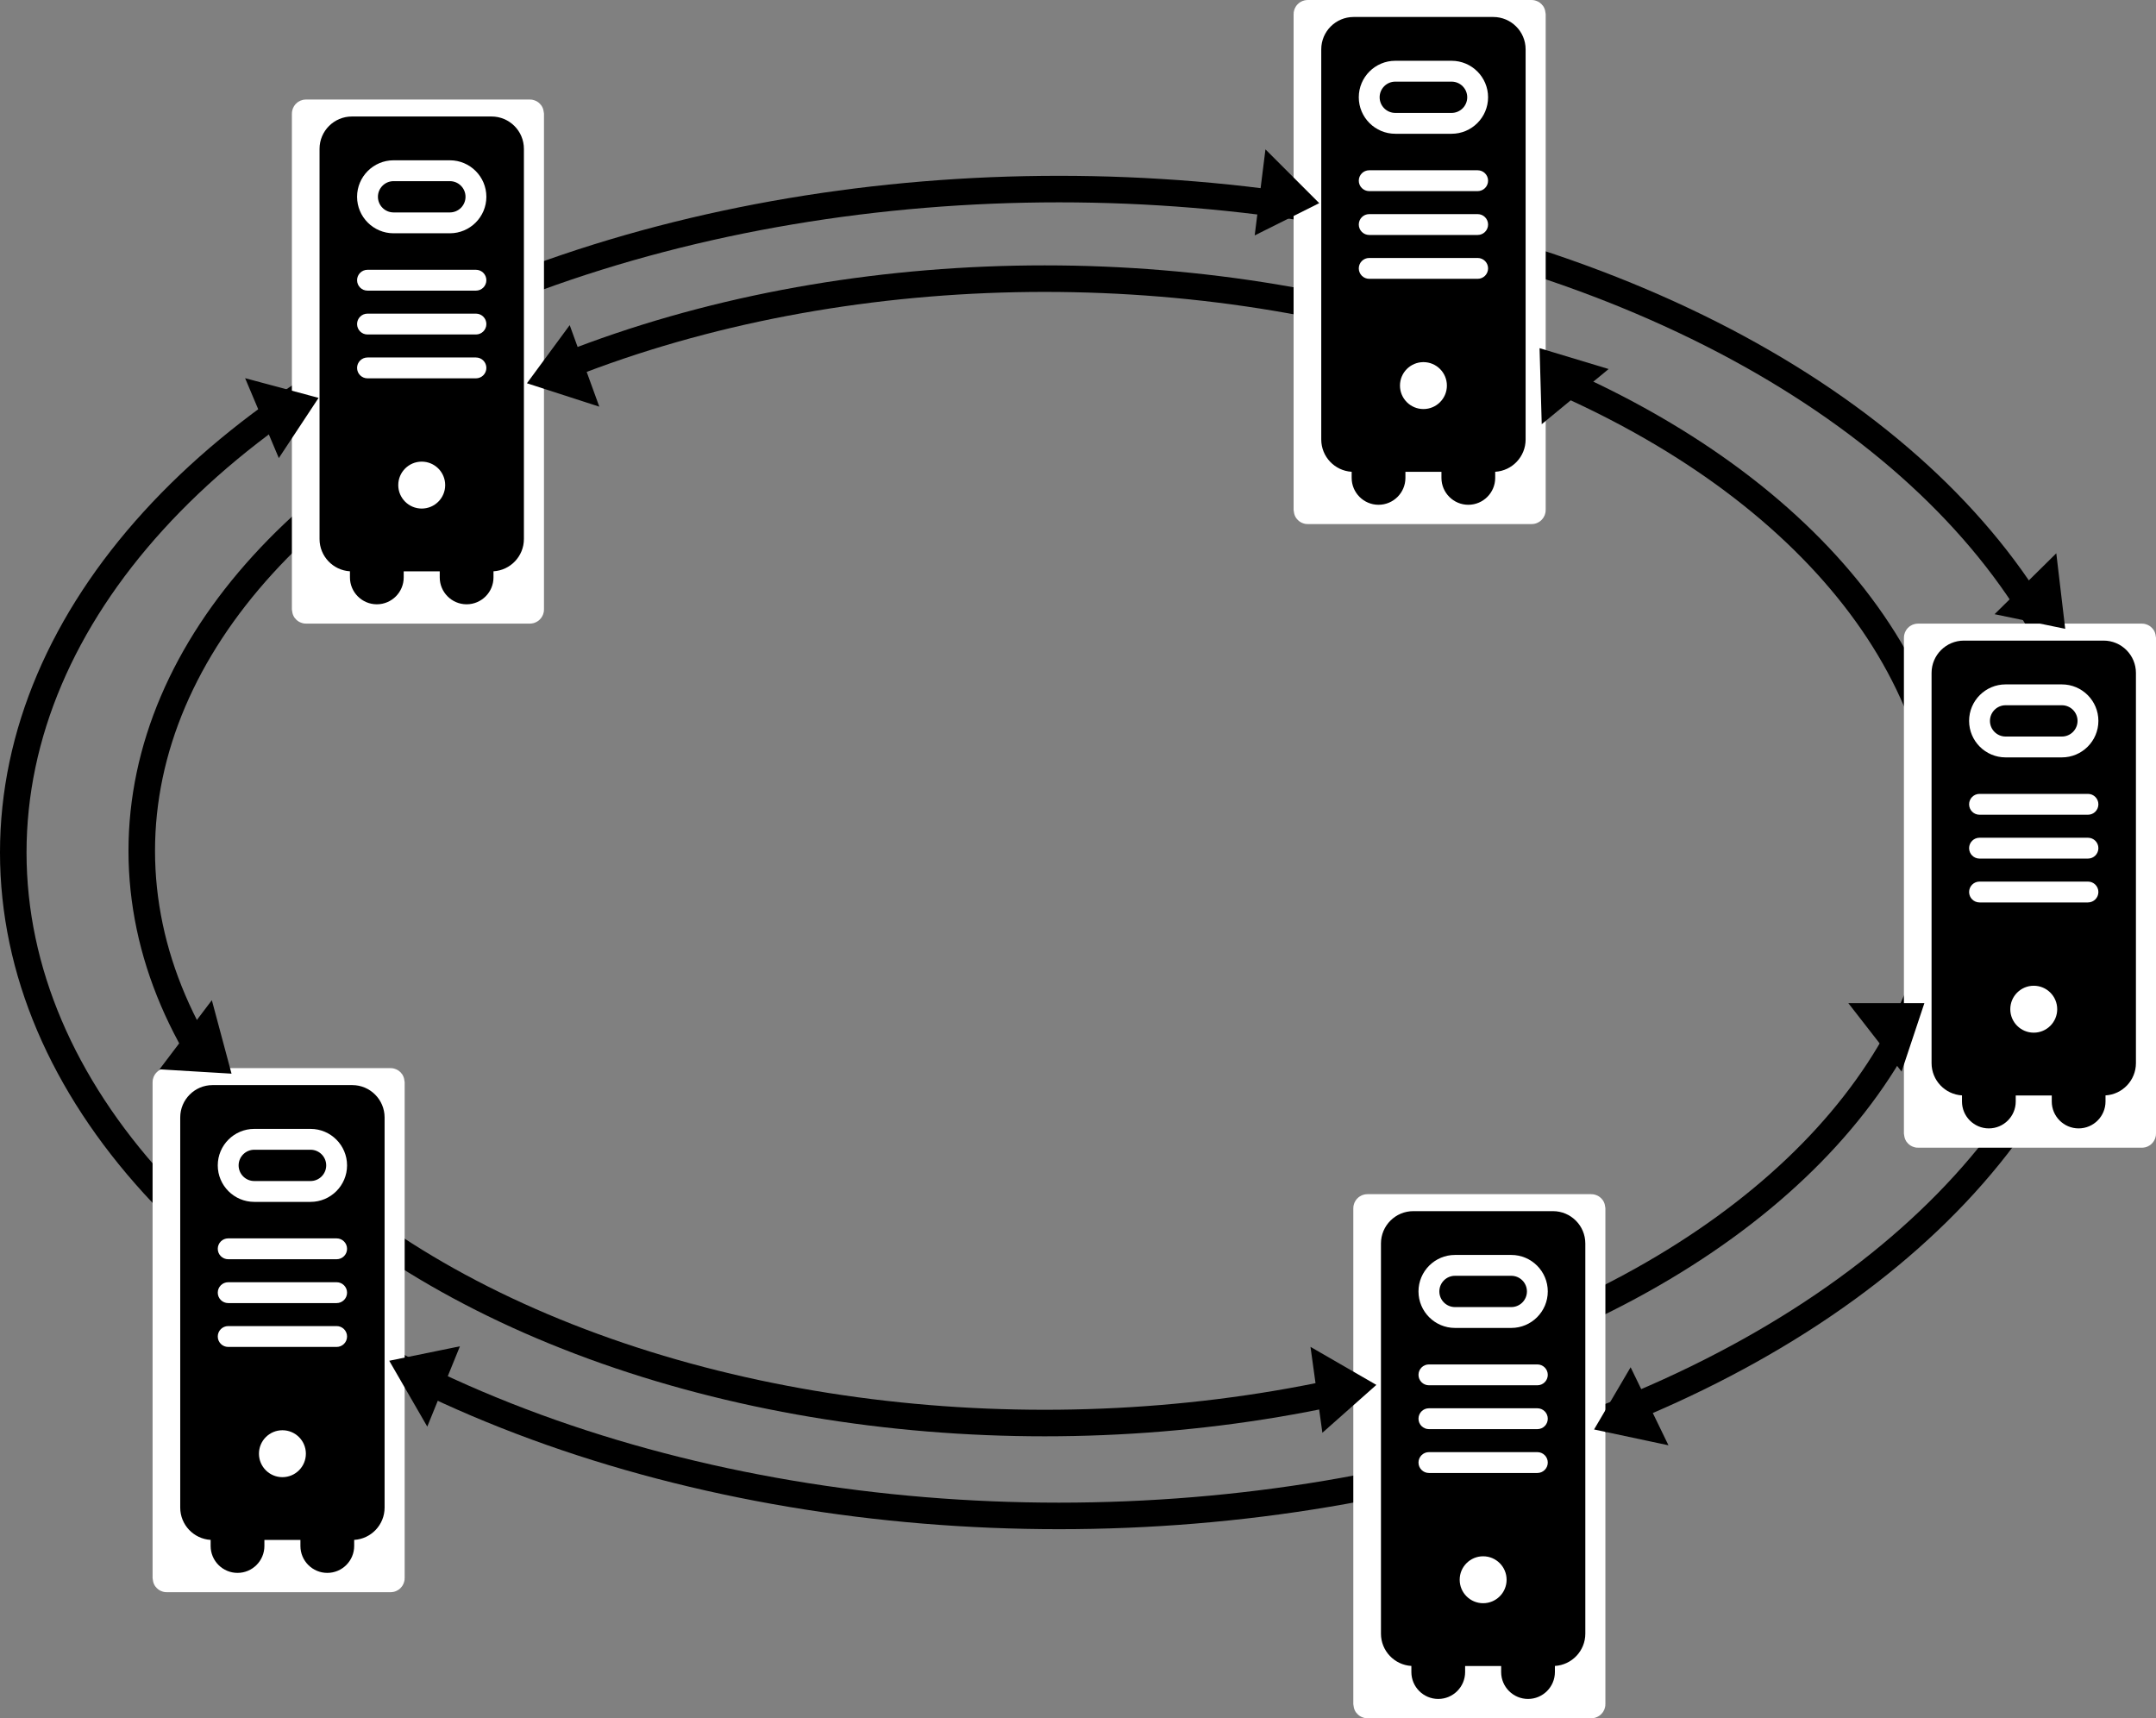 <?xml version="1.0" encoding="UTF-8" standalone="no"?>
<!-- Created with Inkscape (http://www.inkscape.org/) -->

<svg
   xmlns:dc="http://purl.org/dc/elements/1.1/"
   xmlns:cc="http://creativecommons.org/ns#"
   xmlns:rdf="http://www.w3.org/1999/02/22-rdf-syntax-ns#"
   xmlns:svg="http://www.w3.org/2000/svg"
   xmlns="http://www.w3.org/2000/svg"
   xmlns:sodipodi="http://sodipodi.sourceforge.net/DTD/sodipodi-0.dtd"
   xmlns:inkscape="http://www.inkscape.org/namespaces/inkscape"
   width="650"
   height="518"
   id="svg2"
   version="1.1"
   inkscape:version="0.91 r13725"
   sodipodi:docname="anillo-doble.svg">
  <rect width="100%" height="100%" fill="#808080" stroke="none"/>
  <defs
     id="defs4" />
  <sodipodi:namedview
     id="base"
     pagecolor="#ffffff"
     bordercolor="#666666"
     borderopacity="1.0"
     inkscape:pageopacity="0.0"
     inkscape:pageshadow="2"
     inkscape:zoom="1"
     inkscape:cx="378.28565"
     inkscape:cy="275.47977"
     inkscape:document-units="px"
     inkscape:current-layer="layer1"
     showgrid="false"
     inkscape:window-width="1600"
     inkscape:window-height="843"
     inkscape:window-x="0"
     inkscape:window-y="27"
     inkscape:window-maximized="1"
     fit-margin-top="0"
     fit-margin-left="0"
     fit-margin-right="0"
     fit-margin-bottom="0" />
  <g
     inkscape:label="Layer 1"
     inkscape:groupmode="layer"
     id="layer1"
     transform="translate(197.105,-411.764)">
    <ellipse
       style="color:#000000;display:inline;overflow:visible;visibility:visible;opacity:1;fill:#010002;fill-opacity:0;stroke:#000000;stroke-width:8;stroke-linecap:square;stroke-linejoin:bevel;stroke-miterlimit:4;stroke-dasharray:none;stroke-dashoffset:0;stroke-opacity:1;marker:none;enable-background:accumulate"
       id="path4609-0"
       cx="117.857"
       cy="668.264"
       rx="272.226"
       ry="172.5" />
    <ellipse
       style="color:#000000;display:inline;overflow:visible;visibility:visible;opacity:1;fill:#010002;fill-opacity:0;stroke:#000000;stroke-width:8;stroke-linecap:square;stroke-linejoin:bevel;stroke-miterlimit:4;stroke-dasharray:none;stroke-dashoffset:0;stroke-opacity:1;marker:none;enable-background:accumulate"
       id="path4609"
       cx="122.159"
       cy="668.764"
       rx="315.264"
       ry="200" />
    <g
       id="g4639"
       transform="translate(-894,-194)">
      <rect
         ry="0.253"
         rx="0.253"
         y="639.764"
         x="788.895"
         height="150"
         width="68"
         id="rect4611"
         style="color:#000000;display:inline;overflow:visible;visibility:visible;opacity:1;fill:#ffffff;fill-opacity:1;stroke:#ffffff;stroke-width:8;stroke-linecap:square;stroke-linejoin:bevel;stroke-miterlimit:4;stroke-dasharray:none;stroke-dashoffset:0;stroke-opacity:1;marker:none;enable-background:accumulate" />
      <g
         transform="matrix(0.32,0,0,0.32,750.512,640.885)"
         id="g4347">
        <g
           id="XMLID_711_">
          <g
             id="g4303">
            <g
               id="g4305">
              <path
                 inkscape:connector-curvature="0"
                 d="m 256.293,60.904 -53.046,0 c -8.125,0 -14.735,6.61 -14.735,14.735 0,8.125 6.61,14.735 14.735,14.735 l 53.046,0 c 8.125,0 14.735,-6.61 14.735,-14.735 0,-8.125 -6.61,-14.735 -14.735,-14.735 z"
                 id="path4307" />
              <path
                 inkscape:connector-curvature="0"
                 d="M 295.586,0 163.954,0 c -16.791,0 -30.452,13.661 -30.452,30.452 l 0,367.604 c 0,16.187 12.697,29.461 28.654,30.395 l 0,5.768 c 0,13.962 11.359,25.321 25.321,25.321 13.962,0 25.321,-11.359 25.321,-25.321 l 0,-5.711 33.943,0 0,5.711 c 0,13.962 11.359,25.321 25.321,25.321 13.962,0 25.321,-11.359 25.321,-25.321 l 0,-5.768 c 15.957,-0.934 28.655,-14.207 28.655,-30.395 l 0,-367.604 C 326.038,13.661 312.377,0 295.586,0 Z M 229.77,369.355 c -12.207,0 -22.102,-9.896 -22.102,-22.102 0,-12.207 9.896,-22.102 22.102,-22.102 12.206,0 22.102,9.896 22.102,22.102 0,12.207 -9.895,22.102 -22.102,22.102 z m 51.081,-122.684 -102.162,0 c -5.425,0 -9.823,-4.398 -9.823,-9.823 0,-5.425 4.398,-9.823 9.823,-9.823 l 102.162,0 c 5.425,0 9.823,4.398 9.823,9.823 0.001,5.425 -4.397,9.823 -9.823,9.823 z m 0,-41.311 -102.162,0 c -5.425,0 -9.823,-4.398 -9.823,-9.823 0,-5.425 4.398,-9.823 9.823,-9.823 l 102.162,0 c 5.425,0 9.823,4.398 9.823,9.823 0.001,5.425 -4.397,9.823 -9.823,9.823 z m 0,-41.311 -102.162,0 c -5.425,0 -9.823,-4.398 -9.823,-9.823 0,-5.425 4.398,-9.823 9.823,-9.823 l 102.162,0 c 5.425,0 9.823,4.398 9.823,9.823 0.001,5.425 -4.397,9.823 -9.823,9.823 z m -24.558,-54.028 -53.046,0 c -18.958,0 -34.382,-15.423 -34.382,-34.382 0,-18.958 15.423,-34.381 34.382,-34.381 l 53.046,0 c 18.958,0 34.382,15.423 34.382,34.381 0,18.959 -15.424,34.382 -34.382,34.382 z"
                 id="path4309" />
            </g>
          </g>
        </g>
        <g
           id="g4311" />
        <g
           id="g4313" />
        <g
           id="g4315" />
        <g
           id="g4317" />
        <g
           id="g4319" />
        <g
           id="g4321" />
        <g
           id="g4323" />
        <g
           id="g4325" />
        <g
           id="g4327" />
        <g
           id="g4329" />
        <g
           id="g4331" />
        <g
           id="g4333" />
        <g
           id="g4335" />
        <g
           id="g4337" />
        <g
           id="g4339" />
      </g>
    </g>
    <g
       id="g4639-0"
       transform="translate(-592,-224)">
      <rect
         ry="0.253"
         rx="0.253"
         y="639.764"
         x="788.895"
         height="150"
         width="68"
         id="rect4611-6"
         style="color:#000000;display:inline;overflow:visible;visibility:visible;opacity:1;fill:#ffffff;fill-opacity:1;stroke:#ffffff;stroke-width:8;stroke-linecap:square;stroke-linejoin:bevel;stroke-miterlimit:4;stroke-dasharray:none;stroke-dashoffset:0;stroke-opacity:1;marker:none;enable-background:accumulate" />
      <g
         transform="matrix(0.32,0,0,0.32,750.512,640.885)"
         id="g4347-1">
        <g
           id="XMLID_711_-5">
          <g
             id="g4303-5">
            <g
               id="g4305-4">
              <path
                 inkscape:connector-curvature="0"
                 d="m 256.293,60.904 -53.046,0 c -8.125,0 -14.735,6.61 -14.735,14.735 0,8.125 6.61,14.735 14.735,14.735 l 53.046,0 c 8.125,0 14.735,-6.61 14.735,-14.735 0,-8.125 -6.61,-14.735 -14.735,-14.735 z"
                 id="path4307-7" />
              <path
                 inkscape:connector-curvature="0"
                 d="M 295.586,0 163.954,0 c -16.791,0 -30.452,13.661 -30.452,30.452 l 0,367.604 c 0,16.187 12.697,29.461 28.654,30.395 l 0,5.768 c 0,13.962 11.359,25.321 25.321,25.321 13.962,0 25.321,-11.359 25.321,-25.321 l 0,-5.711 33.943,0 0,5.711 c 0,13.962 11.359,25.321 25.321,25.321 13.962,0 25.321,-11.359 25.321,-25.321 l 0,-5.768 c 15.957,-0.934 28.655,-14.207 28.655,-30.395 l 0,-367.604 C 326.038,13.661 312.377,0 295.586,0 Z M 229.77,369.355 c -12.207,0 -22.102,-9.896 -22.102,-22.102 0,-12.207 9.896,-22.102 22.102,-22.102 12.206,0 22.102,9.896 22.102,22.102 0,12.207 -9.895,22.102 -22.102,22.102 z m 51.081,-122.684 -102.162,0 c -5.425,0 -9.823,-4.398 -9.823,-9.823 0,-5.425 4.398,-9.823 9.823,-9.823 l 102.162,0 c 5.425,0 9.823,4.398 9.823,9.823 0.001,5.425 -4.397,9.823 -9.823,9.823 z m 0,-41.311 -102.162,0 c -5.425,0 -9.823,-4.398 -9.823,-9.823 0,-5.425 4.398,-9.823 9.823,-9.823 l 102.162,0 c 5.425,0 9.823,4.398 9.823,9.823 0.001,5.425 -4.397,9.823 -9.823,9.823 z m 0,-41.311 -102.162,0 c -5.425,0 -9.823,-4.398 -9.823,-9.823 0,-5.425 4.398,-9.823 9.823,-9.823 l 102.162,0 c 5.425,0 9.823,4.398 9.823,9.823 0.001,5.425 -4.397,9.823 -9.823,9.823 z m -24.558,-54.028 -53.046,0 c -18.958,0 -34.382,-15.423 -34.382,-34.382 0,-18.958 15.423,-34.381 34.382,-34.381 l 53.046,0 c 18.958,0 34.382,15.423 34.382,34.381 0,18.959 -15.424,34.382 -34.382,34.382 z"
                 id="path4309-6" />
            </g>
          </g>
        </g>
        <g
           id="g4311-5" />
        <g
           id="g4313-6" />
        <g
           id="g4315-9" />
        <g
           id="g4317-3" />
        <g
           id="g4319-7" />
        <g
           id="g4321-4" />
        <g
           id="g4323-5" />
        <g
           id="g4325-2" />
        <g
           id="g4327-5" />
        <g
           id="g4329-4" />
        <g
           id="g4331-7" />
        <g
           id="g4333-4" />
        <g
           id="g4335-4" />
        <g
           id="g4337-3" />
        <g
           id="g4339-0" />
      </g>
    </g>
    <g
       id="g4639-0-7"
       transform="translate(-408,-36)">
      <rect
         ry="0.253"
         rx="0.253"
         y="639.764"
         x="788.895"
         height="150"
         width="68"
         id="rect4611-6-8"
         style="color:#000000;display:inline;overflow:visible;visibility:visible;opacity:1;fill:#ffffff;fill-opacity:1;stroke:#ffffff;stroke-width:8;stroke-linecap:square;stroke-linejoin:bevel;stroke-miterlimit:4;stroke-dasharray:none;stroke-dashoffset:0;stroke-opacity:1;marker:none;enable-background:accumulate" />
      <g
         transform="matrix(0.32,0,0,0.32,750.512,640.885)"
         id="g4347-1-6">
        <g
           id="XMLID_711_-5-8">
          <g
             id="g4303-5-8">
            <g
               id="g4305-4-4">
              <path
                 inkscape:connector-curvature="0"
                 d="m 256.293,60.904 -53.046,0 c -8.125,0 -14.735,6.61 -14.735,14.735 0,8.125 6.61,14.735 14.735,14.735 l 53.046,0 c 8.125,0 14.735,-6.61 14.735,-14.735 0,-8.125 -6.61,-14.735 -14.735,-14.735 z"
                 id="path4307-7-3" />
              <path
                 inkscape:connector-curvature="0"
                 d="M 295.586,0 163.954,0 c -16.791,0 -30.452,13.661 -30.452,30.452 l 0,367.604 c 0,16.187 12.697,29.461 28.654,30.395 l 0,5.768 c 0,13.962 11.359,25.321 25.321,25.321 13.962,0 25.321,-11.359 25.321,-25.321 l 0,-5.711 33.943,0 0,5.711 c 0,13.962 11.359,25.321 25.321,25.321 13.962,0 25.321,-11.359 25.321,-25.321 l 0,-5.768 c 15.957,-0.934 28.655,-14.207 28.655,-30.395 l 0,-367.604 C 326.038,13.661 312.377,0 295.586,0 Z M 229.77,369.355 c -12.207,0 -22.102,-9.896 -22.102,-22.102 0,-12.207 9.896,-22.102 22.102,-22.102 12.206,0 22.102,9.896 22.102,22.102 0,12.207 -9.895,22.102 -22.102,22.102 z m 51.081,-122.684 -102.162,0 c -5.425,0 -9.823,-4.398 -9.823,-9.823 0,-5.425 4.398,-9.823 9.823,-9.823 l 102.162,0 c 5.425,0 9.823,4.398 9.823,9.823 0.001,5.425 -4.397,9.823 -9.823,9.823 z m 0,-41.311 -102.162,0 c -5.425,0 -9.823,-4.398 -9.823,-9.823 0,-5.425 4.398,-9.823 9.823,-9.823 l 102.162,0 c 5.425,0 9.823,4.398 9.823,9.823 0.001,5.425 -4.397,9.823 -9.823,9.823 z m 0,-41.311 -102.162,0 c -5.425,0 -9.823,-4.398 -9.823,-9.823 0,-5.425 4.398,-9.823 9.823,-9.823 l 102.162,0 c 5.425,0 9.823,4.398 9.823,9.823 0.001,5.425 -4.397,9.823 -9.823,9.823 z m -24.558,-54.028 -53.046,0 c -18.958,0 -34.382,-15.423 -34.382,-34.382 0,-18.958 15.423,-34.381 34.382,-34.381 l 53.046,0 c 18.958,0 34.382,15.423 34.382,34.381 0,18.959 -15.424,34.382 -34.382,34.382 z"
                 id="path4309-6-1" />
            </g>
          </g>
        </g>
        <g
           id="g4311-5-4" />
        <g
           id="g4313-6-9" />
        <g
           id="g4315-9-2" />
        <g
           id="g4317-3-0" />
        <g
           id="g4319-7-6" />
        <g
           id="g4321-4-8" />
        <g
           id="g4323-5-9" />
        <g
           id="g4325-2-2" />
        <g
           id="g4327-5-6" />
        <g
           id="g4329-4-6" />
        <g
           id="g4331-7-4" />
        <g
           id="g4333-4-9" />
        <g
           id="g4335-4-5" />
        <g
           id="g4337-3-0" />
        <g
           id="g4339-0-4" />
      </g>
    </g>
    <g
       id="g4639-0-7-8"
       transform="translate(-574,136)">
      <rect
         ry="0.253"
         rx="0.253"
         y="639.764"
         x="788.895"
         height="150"
         width="68"
         id="rect4611-6-8-7"
         style="color:#000000;display:inline;overflow:visible;visibility:visible;opacity:1;fill:#ffffff;fill-opacity:1;stroke:#ffffff;stroke-width:8;stroke-linecap:square;stroke-linejoin:bevel;stroke-miterlimit:4;stroke-dasharray:none;stroke-dashoffset:0;stroke-opacity:1;marker:none;enable-background:accumulate" />
      <g
         transform="matrix(0.32,0,0,0.32,750.512,640.885)"
         id="g4347-1-6-1">
        <g
           id="XMLID_711_-5-8-7">
          <g
             id="g4303-5-8-2">
            <g
               id="g4305-4-4-7">
              <path
                 inkscape:connector-curvature="0"
                 d="m 256.293,60.904 -53.046,0 c -8.125,0 -14.735,6.61 -14.735,14.735 0,8.125 6.61,14.735 14.735,14.735 l 53.046,0 c 8.125,0 14.735,-6.61 14.735,-14.735 0,-8.125 -6.61,-14.735 -14.735,-14.735 z"
                 id="path4307-7-3-2" />
              <path
                 inkscape:connector-curvature="0"
                 d="M 295.586,0 163.954,0 c -16.791,0 -30.452,13.661 -30.452,30.452 l 0,367.604 c 0,16.187 12.697,29.461 28.654,30.395 l 0,5.768 c 0,13.962 11.359,25.321 25.321,25.321 13.962,0 25.321,-11.359 25.321,-25.321 l 0,-5.711 33.943,0 0,5.711 c 0,13.962 11.359,25.321 25.321,25.321 13.962,0 25.321,-11.359 25.321,-25.321 l 0,-5.768 c 15.957,-0.934 28.655,-14.207 28.655,-30.395 l 0,-367.604 C 326.038,13.661 312.377,0 295.586,0 Z M 229.77,369.355 c -12.207,0 -22.102,-9.896 -22.102,-22.102 0,-12.207 9.896,-22.102 22.102,-22.102 12.206,0 22.102,9.896 22.102,22.102 0,12.207 -9.895,22.102 -22.102,22.102 z m 51.081,-122.684 -102.162,0 c -5.425,0 -9.823,-4.398 -9.823,-9.823 0,-5.425 4.398,-9.823 9.823,-9.823 l 102.162,0 c 5.425,0 9.823,4.398 9.823,9.823 0.001,5.425 -4.397,9.823 -9.823,9.823 z m 0,-41.311 -102.162,0 c -5.425,0 -9.823,-4.398 -9.823,-9.823 0,-5.425 4.398,-9.823 9.823,-9.823 l 102.162,0 c 5.425,0 9.823,4.398 9.823,9.823 0.001,5.425 -4.397,9.823 -9.823,9.823 z m 0,-41.311 -102.162,0 c -5.425,0 -9.823,-4.398 -9.823,-9.823 0,-5.425 4.398,-9.823 9.823,-9.823 l 102.162,0 c 5.425,0 9.823,4.398 9.823,9.823 0.001,5.425 -4.397,9.823 -9.823,9.823 z m -24.558,-54.028 -53.046,0 c -18.958,0 -34.382,-15.423 -34.382,-34.382 0,-18.958 15.423,-34.381 34.382,-34.381 l 53.046,0 c 18.958,0 34.382,15.423 34.382,34.381 0,18.959 -15.424,34.382 -34.382,34.382 z"
                 id="path4309-6-1-2" />
            </g>
          </g>
        </g>
        <g
           id="g4311-5-4-6" />
        <g
           id="g4313-6-9-1" />
        <g
           id="g4315-9-2-0" />
        <g
           id="g4317-3-0-6" />
        <g
           id="g4319-7-6-1" />
        <g
           id="g4321-4-8-5" />
        <g
           id="g4323-5-9-9" />
        <g
           id="g4325-2-2-4" />
        <g
           id="g4327-5-6-9" />
        <g
           id="g4329-4-6-0" />
        <g
           id="g4331-7-4-9" />
        <g
           id="g4333-4-9-1" />
        <g
           id="g4335-4-5-7" />
        <g
           id="g4337-3-0-7" />
        <g
           id="g4339-0-4-1" />
      </g>
    </g>
    <g
       id="g4639-0-7-8-1"
       transform="translate(-936,98)">
      <rect
         ry="0.253"
         rx="0.253"
         y="639.764"
         x="788.895"
         height="150"
         width="68"
         id="rect4611-6-8-7-5"
         style="color:#000000;display:inline;overflow:visible;visibility:visible;opacity:1;fill:#ffffff;fill-opacity:1;stroke:#ffffff;stroke-width:8;stroke-linecap:square;stroke-linejoin:bevel;stroke-miterlimit:4;stroke-dasharray:none;stroke-dashoffset:0;stroke-opacity:1;marker:none;enable-background:accumulate" />
      <g
         transform="matrix(0.32,0,0,0.32,750.512,640.885)"
         id="g4347-1-6-1-9">
        <g
           id="XMLID_711_-5-8-7-7">
          <g
             id="g4303-5-8-2-7">
            <g
               id="g4305-4-4-7-6">
              <path
                 inkscape:connector-curvature="0"
                 d="m 256.293,60.904 -53.046,0 c -8.125,0 -14.735,6.61 -14.735,14.735 0,8.125 6.61,14.735 14.735,14.735 l 53.046,0 c 8.125,0 14.735,-6.61 14.735,-14.735 0,-8.125 -6.61,-14.735 -14.735,-14.735 z"
                 id="path4307-7-3-2-7" />
              <path
                 inkscape:connector-curvature="0"
                 d="M 295.586,0 163.954,0 c -16.791,0 -30.452,13.661 -30.452,30.452 l 0,367.604 c 0,16.187 12.697,29.461 28.654,30.395 l 0,5.768 c 0,13.962 11.359,25.321 25.321,25.321 13.962,0 25.321,-11.359 25.321,-25.321 l 0,-5.711 33.943,0 0,5.711 c 0,13.962 11.359,25.321 25.321,25.321 13.962,0 25.321,-11.359 25.321,-25.321 l 0,-5.768 c 15.957,-0.934 28.655,-14.207 28.655,-30.395 l 0,-367.604 C 326.038,13.661 312.377,0 295.586,0 Z M 229.77,369.355 c -12.207,0 -22.102,-9.896 -22.102,-22.102 0,-12.207 9.896,-22.102 22.102,-22.102 12.206,0 22.102,9.896 22.102,22.102 0,12.207 -9.895,22.102 -22.102,22.102 z m 51.081,-122.684 -102.162,0 c -5.425,0 -9.823,-4.398 -9.823,-9.823 0,-5.425 4.398,-9.823 9.823,-9.823 l 102.162,0 c 5.425,0 9.823,4.398 9.823,9.823 0.001,5.425 -4.397,9.823 -9.823,9.823 z m 0,-41.311 -102.162,0 c -5.425,0 -9.823,-4.398 -9.823,-9.823 0,-5.425 4.398,-9.823 9.823,-9.823 l 102.162,0 c 5.425,0 9.823,4.398 9.823,9.823 0.001,5.425 -4.397,9.823 -9.823,9.823 z m 0,-41.311 -102.162,0 c -5.425,0 -9.823,-4.398 -9.823,-9.823 0,-5.425 4.398,-9.823 9.823,-9.823 l 102.162,0 c 5.425,0 9.823,4.398 9.823,9.823 0.001,5.425 -4.397,9.823 -9.823,9.823 z m -24.558,-54.028 -53.046,0 c -18.958,0 -34.382,-15.423 -34.382,-34.382 0,-18.958 15.423,-34.381 34.382,-34.381 l 53.046,0 c 18.958,0 34.382,15.423 34.382,34.381 0,18.959 -15.424,34.382 -34.382,34.382 z"
                 id="path4309-6-1-2-3" />
            </g>
          </g>
        </g>
        <g
           id="g4311-5-4-6-6" />
        <g
           id="g4313-6-9-1-5" />
        <g
           id="g4315-9-2-0-6" />
        <g
           id="g4317-3-0-6-3" />
        <g
           id="g4319-7-6-1-9" />
        <g
           id="g4321-4-8-5-4" />
        <g
           id="g4323-5-9-9-8" />
        <g
           id="g4325-2-2-4-1" />
        <g
           id="g4327-5-6-9-2" />
        <g
           id="g4329-4-6-0-9" />
        <g
           id="g4331-7-4-9-3" />
        <g
           id="g4333-4-9-1-9" />
        <g
           id="g4335-4-5-7-0" />
        <g
           id="g4337-3-0-7-8" />
        <g
           id="g4339-0-4-1-8" />
      </g>
    </g>
    <path
       style="fill:#000000;fill-opacity:1;fill-rule:evenodd;stroke:#000000;stroke-width:1px;stroke-linecap:butt;stroke-linejoin:miter;stroke-opacity:1"
       d="m 184.779,457.869 15,15 -18,9 z"
       id="path5036-9"
       inkscape:connector-curvature="0" />
    <path
       style="fill:#000000;fill-opacity:1;fill-rule:evenodd;stroke:#000000;stroke-width:1px;stroke-linecap:butt;stroke-linejoin:miter;stroke-opacity:1"
       d="m 422.459,579.637 2.488,21.067 -19.706,-4.081 z"
       id="path5036-6"
       inkscape:connector-curvature="0" />
    <path
       style="fill:#000000;fill-opacity:1;fill-rule:evenodd;stroke:#000000;stroke-width:1px;stroke-linecap:butt;stroke-linejoin:miter;stroke-opacity:1"
       d="m 305.012,846.768 -20.749,-4.412 10.195,-17.351 z"
       id="path5036-3"
       inkscape:connector-curvature="0"
       inkscape:transform-center-x="-57.922519"
       inkscape:transform-center-y="147.33954" />
    <path
       style="fill:#000000;fill-opacity:1;fill-rule:evenodd;stroke:#000000;stroke-width:1px;stroke-linecap:butt;stroke-linejoin:miter;stroke-opacity:1"
       d="m -68.367,840.708 -10.607,-18.371 19.716,-4.035 z"
       id="path5036-8"
       inkscape:connector-curvature="0"
       inkscape:transform-center-x="9.0175908"
       inkscape:transform-center-y="-7.2291029" />
    <path
       style="fill:#000000;fill-opacity:1;fill-rule:evenodd;stroke:#000000;stroke-width:1px;stroke-linecap:butt;stroke-linejoin:miter;stroke-opacity:1"
       d="m -122.349,526.521 20.49,5.49 -11.088,16.794 z"
       id="path5036-61"
       inkscape:connector-curvature="0" />
    <path
       style="fill:#000000;fill-opacity:1;fill-rule:evenodd;stroke:#000000;stroke-width:1px;stroke-linecap:butt;stroke-linejoin:miter;stroke-opacity:1"
       d="m -133.455,714.405 5.49,20.49 -20.088,-1.206 z"
       id="path5036-1"
       inkscape:connector-curvature="0"
       inkscape:transform-center-x="-40.150014"
       inkscape:transform-center-y="-67.711886" />
    <path
       style="fill:#000000;fill-opacity:1;fill-rule:evenodd;stroke:#000000;stroke-width:1px;stroke-linecap:butt;stroke-linejoin:miter;stroke-opacity:1"
       d="m 198.625,818.744 18.371,10.607 -15.057,13.352 z"
       id="path5036-98"
       inkscape:connector-curvature="0"
       inkscape:transform-center-x="50.084407"
       inkscape:transform-center-y="-31.040622" />
    <path
       style="fill:#000000;fill-opacity:1;fill-rule:evenodd;stroke:#000000;stroke-width:1px;stroke-linecap:butt;stroke-linejoin:miter;stroke-opacity:1"
       d="m 361.159,714.678 21.213,0 -6.364,19.092 z"
       id="path5036-4"
       inkscape:connector-curvature="0"
       inkscape:transform-center-x="50.835697"
       inkscape:transform-center-y="-2.2722149" />
    <path
       style="fill:#000000;fill-opacity:1;fill-rule:evenodd;stroke:#000000;stroke-width:1px;stroke-linecap:butt;stroke-linejoin:miter;stroke-opacity:1"
       d="m 268.172,538.61 -0.603,-21.205 19.265,5.819 z"
       id="path5036-81"
       inkscape:connector-curvature="0"
       inkscape:transform-center-x="-27.740288"
       inkscape:transform-center-y="91.82156" />
    <path
       style="fill:#000000;fill-opacity:1;fill-rule:evenodd;stroke:#000000;stroke-width:1px;stroke-linecap:butt;stroke-linejoin:miter;stroke-opacity:1"
       d="m -17.244,533.568 -20.185,-6.524 11.927,-16.21 z"
       id="path5036-0"
       inkscape:connector-curvature="0"
       inkscape:transform-center-x="-90.997425"
       inkscape:transform-center-y="89.129334" />
  </g>
</svg>
